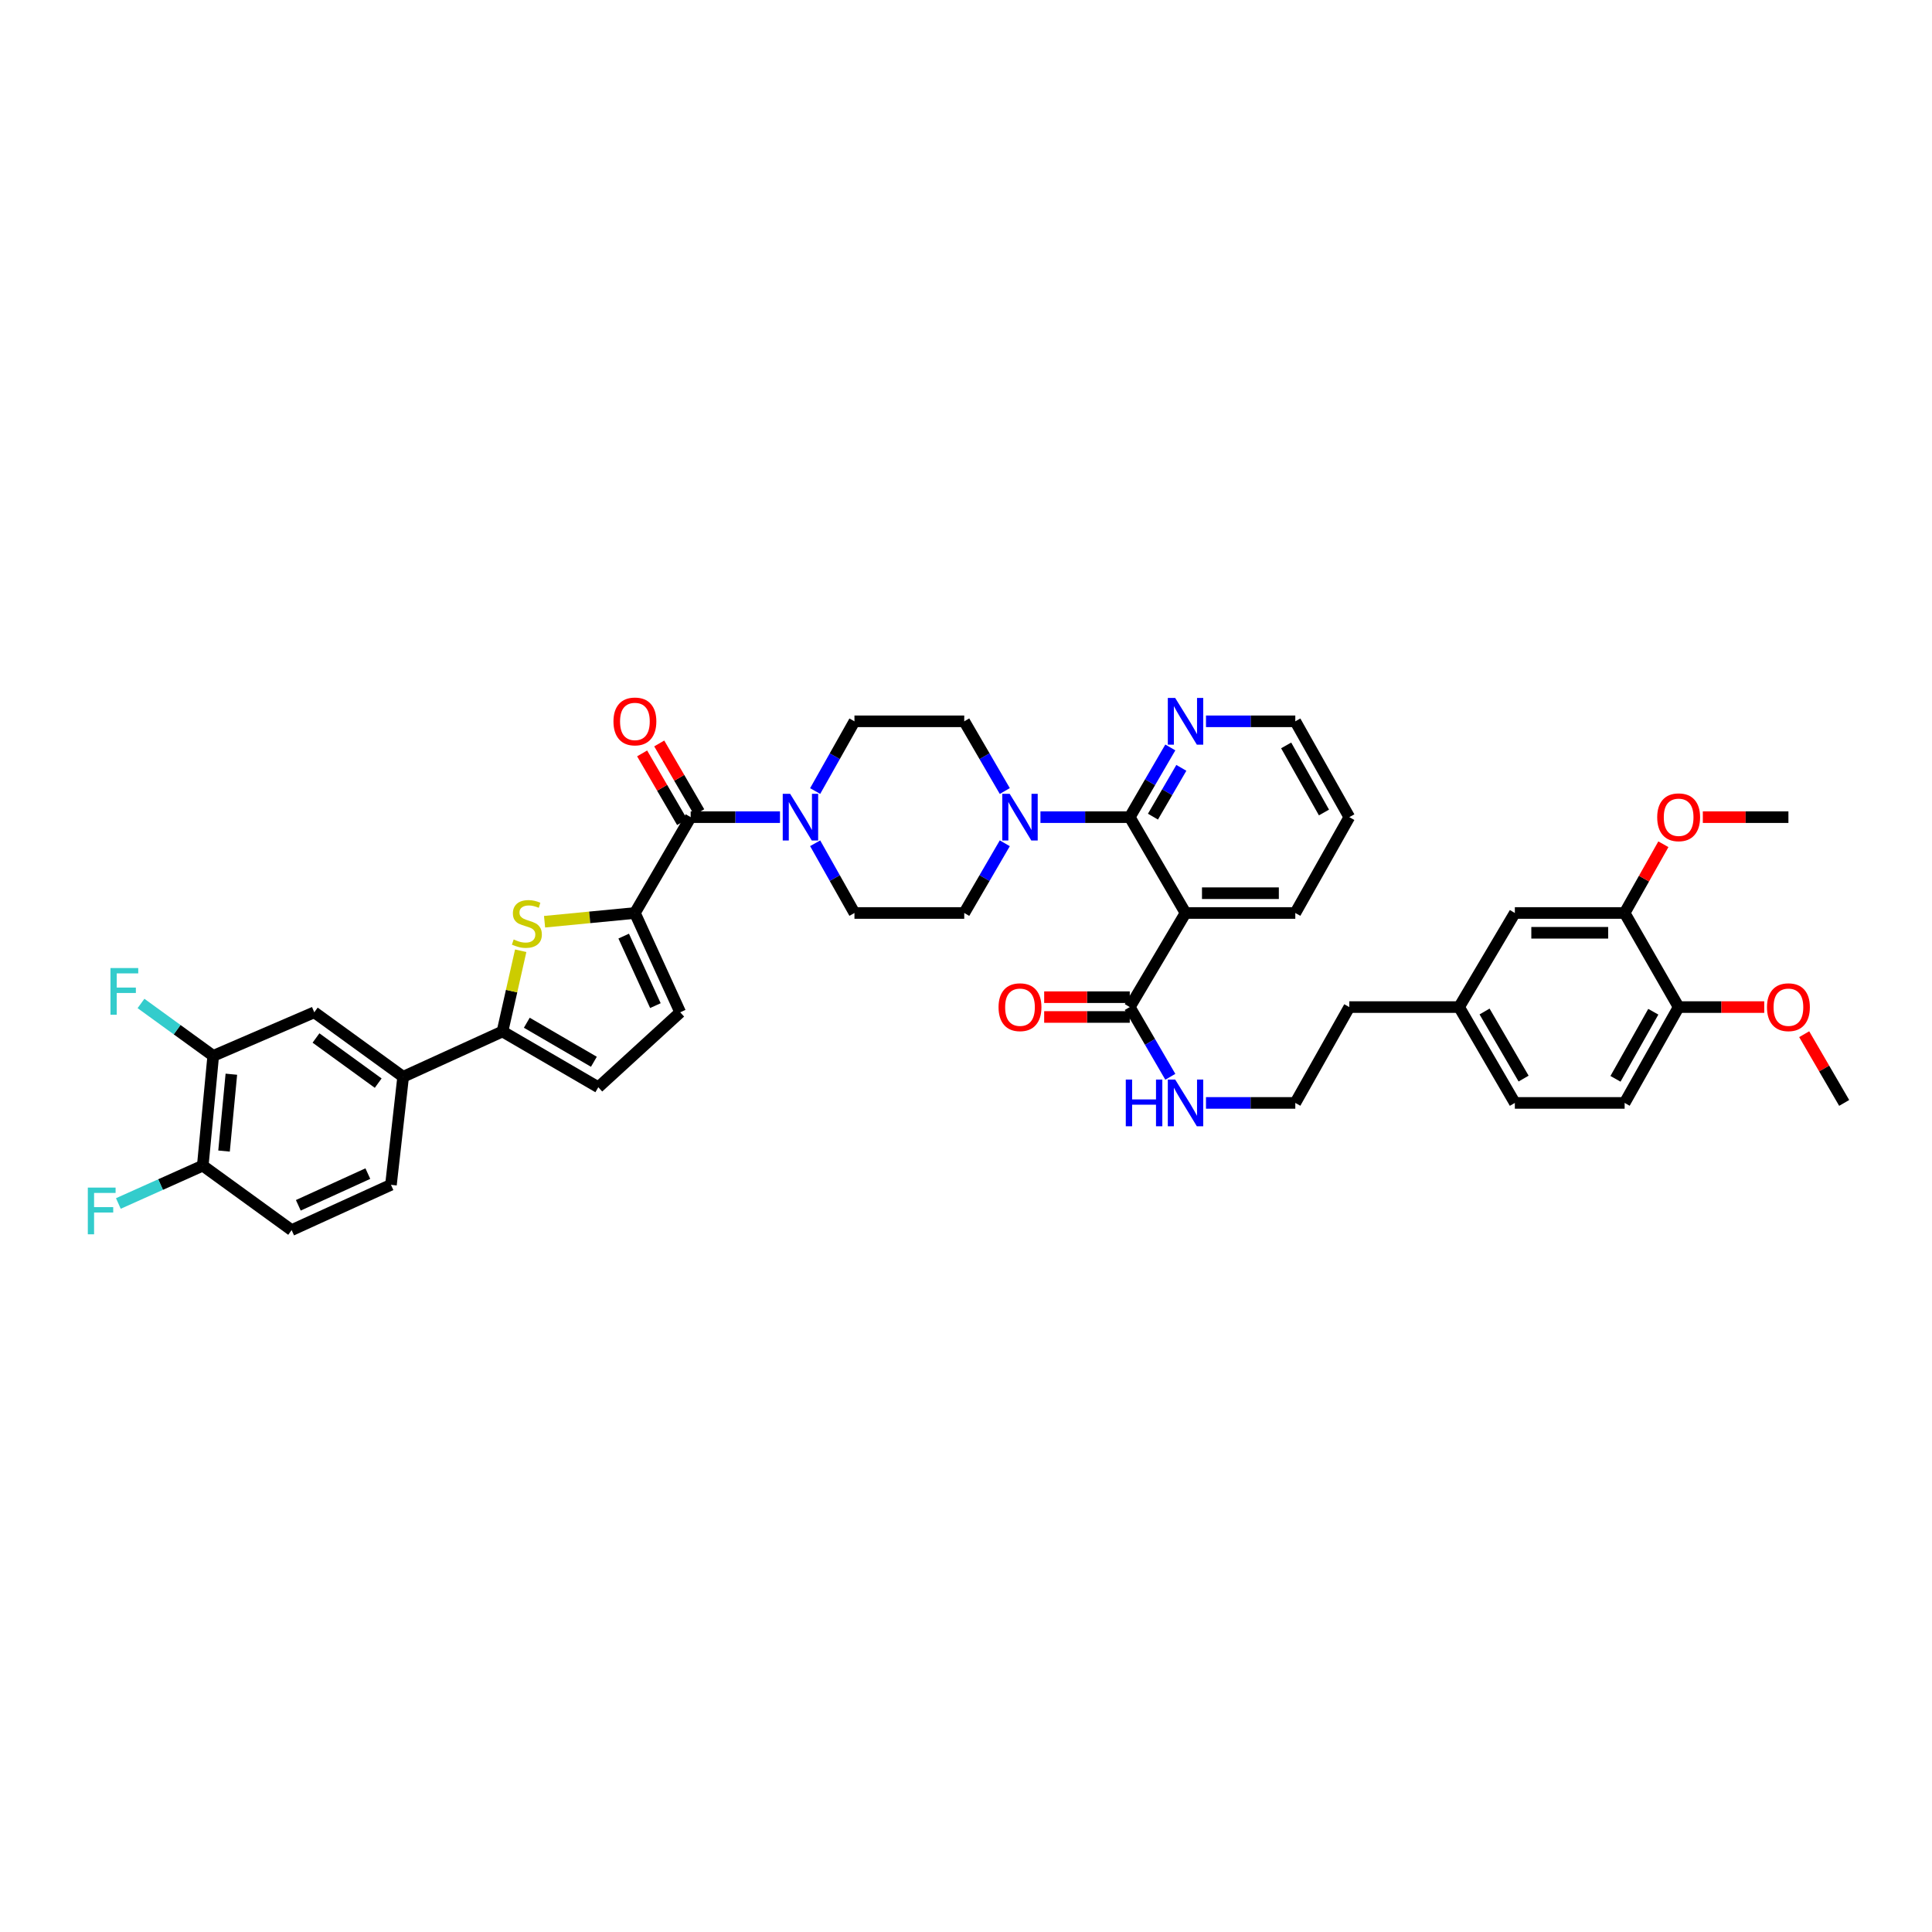<?xml version='1.0' encoding='iso-8859-1'?>
<svg version='1.1' baseProfile='full'
              xmlns='http://www.w3.org/2000/svg'
                      xmlns:rdkit='http://www.rdkit.org/xml'
                      xmlns:xlink='http://www.w3.org/1999/xlink'
                  xml:space='preserve'
width='1000px' height='1000px' viewBox='0 0 1000 1000'>
<!-- END OF HEADER -->
<rect style='opacity:1.0;fill:#FFFFFF;stroke:none' width='1000' height='1000' x='0' y='0'> </rect>
<path class='bond-0' d='M 403.719,422.957 L 380.603,422.957' style='fill:none;fill-rule:evenodd;stroke:#0000FF;stroke-width:6px;stroke-linecap:butt;stroke-linejoin:miter;stroke-opacity:1' />
<path class='bond-0' d='M 380.603,422.957 L 357.487,422.957' style='fill:none;fill-rule:evenodd;stroke:#000000;stroke-width:6px;stroke-linecap:butt;stroke-linejoin:miter;stroke-opacity:1' />
<path class='bond-1' d='M 421.923,409.445 L 432.094,391.398' style='fill:none;fill-rule:evenodd;stroke:#0000FF;stroke-width:6px;stroke-linecap:butt;stroke-linejoin:miter;stroke-opacity:1' />
<path class='bond-1' d='M 432.094,391.398 L 442.264,373.351' style='fill:none;fill-rule:evenodd;stroke:#000000;stroke-width:6px;stroke-linecap:butt;stroke-linejoin:miter;stroke-opacity:1' />
<path class='bond-2' d='M 421.923,436.469 L 432.094,454.515' style='fill:none;fill-rule:evenodd;stroke:#0000FF;stroke-width:6px;stroke-linecap:butt;stroke-linejoin:miter;stroke-opacity:1' />
<path class='bond-2' d='M 432.094,454.515 L 442.264,472.562' style='fill:none;fill-rule:evenodd;stroke:#000000;stroke-width:6px;stroke-linecap:butt;stroke-linejoin:miter;stroke-opacity:1' />
<path class='bond-3' d='M 361.914,420.381 L 351.567,402.596' style='fill:none;fill-rule:evenodd;stroke:#000000;stroke-width:6px;stroke-linecap:butt;stroke-linejoin:miter;stroke-opacity:1' />
<path class='bond-3' d='M 351.567,402.596 L 341.219,384.811' style='fill:none;fill-rule:evenodd;stroke:#FF0000;stroke-width:6px;stroke-linecap:butt;stroke-linejoin:miter;stroke-opacity:1' />
<path class='bond-3' d='M 353.059,425.533 L 342.712,407.747' style='fill:none;fill-rule:evenodd;stroke:#000000;stroke-width:6px;stroke-linecap:butt;stroke-linejoin:miter;stroke-opacity:1' />
<path class='bond-3' d='M 342.712,407.747 L 332.364,389.962' style='fill:none;fill-rule:evenodd;stroke:#FF0000;stroke-width:6px;stroke-linecap:butt;stroke-linejoin:miter;stroke-opacity:1' />
<path class='bond-4' d='M 357.487,422.957 L 328.626,472.562' style='fill:none;fill-rule:evenodd;stroke:#000000;stroke-width:6px;stroke-linecap:butt;stroke-linejoin:miter;stroke-opacity:1' />
<path class='bond-5' d='M 442.264,373.351 L 499.087,373.351' style='fill:none;fill-rule:evenodd;stroke:#000000;stroke-width:6px;stroke-linecap:butt;stroke-linejoin:miter;stroke-opacity:1' />
<path class='bond-6' d='M 442.264,472.562 L 499.087,472.562' style='fill:none;fill-rule:evenodd;stroke:#000000;stroke-width:6px;stroke-linecap:butt;stroke-linejoin:miter;stroke-opacity:1' />
<path class='bond-7' d='M 698.402,422.957 L 670.446,373.351' style='fill:none;fill-rule:evenodd;stroke:#000000;stroke-width:6px;stroke-linecap:butt;stroke-linejoin:miter;stroke-opacity:1' />
<path class='bond-7' d='M 685.284,420.545 L 665.715,385.822' style='fill:none;fill-rule:evenodd;stroke:#000000;stroke-width:6px;stroke-linecap:butt;stroke-linejoin:miter;stroke-opacity:1' />
<path class='bond-8' d='M 698.402,422.957 L 670.446,472.562' style='fill:none;fill-rule:evenodd;stroke:#000000;stroke-width:6px;stroke-linecap:butt;stroke-linejoin:miter;stroke-opacity:1' />
<path class='bond-9' d='M 670.446,373.351 L 647.33,373.351' style='fill:none;fill-rule:evenodd;stroke:#000000;stroke-width:6px;stroke-linecap:butt;stroke-linejoin:miter;stroke-opacity:1' />
<path class='bond-9' d='M 647.33,373.351 L 624.214,373.351' style='fill:none;fill-rule:evenodd;stroke:#0000FF;stroke-width:6px;stroke-linecap:butt;stroke-linejoin:miter;stroke-opacity:1' />
<path class='bond-10' d='M 605.756,386.874 L 595.26,404.915' style='fill:none;fill-rule:evenodd;stroke:#0000FF;stroke-width:6px;stroke-linecap:butt;stroke-linejoin:miter;stroke-opacity:1' />
<path class='bond-10' d='M 595.26,404.915 L 584.764,422.957' style='fill:none;fill-rule:evenodd;stroke:#000000;stroke-width:6px;stroke-linecap:butt;stroke-linejoin:miter;stroke-opacity:1' />
<path class='bond-10' d='M 611.462,397.438 L 604.115,410.067' style='fill:none;fill-rule:evenodd;stroke:#0000FF;stroke-width:6px;stroke-linecap:butt;stroke-linejoin:miter;stroke-opacity:1' />
<path class='bond-10' d='M 604.115,410.067 L 596.767,422.696' style='fill:none;fill-rule:evenodd;stroke:#000000;stroke-width:6px;stroke-linecap:butt;stroke-linejoin:miter;stroke-opacity:1' />
<path class='bond-11' d='M 584.764,422.957 L 613.624,472.562' style='fill:none;fill-rule:evenodd;stroke:#000000;stroke-width:6px;stroke-linecap:butt;stroke-linejoin:miter;stroke-opacity:1' />
<path class='bond-12' d='M 584.764,422.957 L 561.65,422.957' style='fill:none;fill-rule:evenodd;stroke:#000000;stroke-width:6px;stroke-linecap:butt;stroke-linejoin:miter;stroke-opacity:1' />
<path class='bond-12' d='M 561.65,422.957 L 538.536,422.957' style='fill:none;fill-rule:evenodd;stroke:#0000FF;stroke-width:6px;stroke-linecap:butt;stroke-linejoin:miter;stroke-opacity:1' />
<path class='bond-13' d='M 613.624,472.562 L 670.446,472.562' style='fill:none;fill-rule:evenodd;stroke:#000000;stroke-width:6px;stroke-linecap:butt;stroke-linejoin:miter;stroke-opacity:1' />
<path class='bond-13' d='M 622.148,462.318 L 661.923,462.318' style='fill:none;fill-rule:evenodd;stroke:#000000;stroke-width:6px;stroke-linecap:butt;stroke-linejoin:miter;stroke-opacity:1' />
<path class='bond-14' d='M 613.624,472.562 L 584.764,521.263' style='fill:none;fill-rule:evenodd;stroke:#000000;stroke-width:6px;stroke-linecap:butt;stroke-linejoin:miter;stroke-opacity:1' />
<path class='bond-15' d='M 520.079,409.434 L 509.583,391.392' style='fill:none;fill-rule:evenodd;stroke:#0000FF;stroke-width:6px;stroke-linecap:butt;stroke-linejoin:miter;stroke-opacity:1' />
<path class='bond-15' d='M 509.583,391.392 L 499.087,373.351' style='fill:none;fill-rule:evenodd;stroke:#000000;stroke-width:6px;stroke-linecap:butt;stroke-linejoin:miter;stroke-opacity:1' />
<path class='bond-16' d='M 520.079,436.48 L 509.583,454.521' style='fill:none;fill-rule:evenodd;stroke:#0000FF;stroke-width:6px;stroke-linecap:butt;stroke-linejoin:miter;stroke-opacity:1' />
<path class='bond-16' d='M 509.583,454.521 L 499.087,472.562' style='fill:none;fill-rule:evenodd;stroke:#000000;stroke-width:6px;stroke-linecap:butt;stroke-linejoin:miter;stroke-opacity:1' />
<path class='bond-17' d='M 584.764,516.141 L 562.615,516.141' style='fill:none;fill-rule:evenodd;stroke:#000000;stroke-width:6px;stroke-linecap:butt;stroke-linejoin:miter;stroke-opacity:1' />
<path class='bond-17' d='M 562.615,516.141 L 540.466,516.141' style='fill:none;fill-rule:evenodd;stroke:#FF0000;stroke-width:6px;stroke-linecap:butt;stroke-linejoin:miter;stroke-opacity:1' />
<path class='bond-17' d='M 584.764,526.385 L 562.615,526.385' style='fill:none;fill-rule:evenodd;stroke:#000000;stroke-width:6px;stroke-linecap:butt;stroke-linejoin:miter;stroke-opacity:1' />
<path class='bond-17' d='M 562.615,526.385 L 540.466,526.385' style='fill:none;fill-rule:evenodd;stroke:#FF0000;stroke-width:6px;stroke-linecap:butt;stroke-linejoin:miter;stroke-opacity:1' />
<path class='bond-18' d='M 584.764,521.263 L 595.26,539.304' style='fill:none;fill-rule:evenodd;stroke:#000000;stroke-width:6px;stroke-linecap:butt;stroke-linejoin:miter;stroke-opacity:1' />
<path class='bond-18' d='M 595.26,539.304 L 605.756,557.345' style='fill:none;fill-rule:evenodd;stroke:#0000FF;stroke-width:6px;stroke-linecap:butt;stroke-linejoin:miter;stroke-opacity:1' />
<path class='bond-19' d='M 624.214,570.868 L 647.33,570.868' style='fill:none;fill-rule:evenodd;stroke:#0000FF;stroke-width:6px;stroke-linecap:butt;stroke-linejoin:miter;stroke-opacity:1' />
<path class='bond-19' d='M 647.33,570.868 L 670.446,570.868' style='fill:none;fill-rule:evenodd;stroke:#000000;stroke-width:6px;stroke-linecap:butt;stroke-linejoin:miter;stroke-opacity:1' />
<path class='bond-20' d='M 670.446,570.868 L 698.402,521.263' style='fill:none;fill-rule:evenodd;stroke:#000000;stroke-width:6px;stroke-linecap:butt;stroke-linejoin:miter;stroke-opacity:1' />
<path class='bond-21' d='M 698.402,521.263 L 755.224,521.263' style='fill:none;fill-rule:evenodd;stroke:#000000;stroke-width:6px;stroke-linecap:butt;stroke-linejoin:miter;stroke-opacity:1' />
<path class='bond-22' d='M 755.224,521.263 L 784.085,570.868' style='fill:none;fill-rule:evenodd;stroke:#000000;stroke-width:6px;stroke-linecap:butt;stroke-linejoin:miter;stroke-opacity:1' />
<path class='bond-22' d='M 768.408,523.552 L 788.611,558.276' style='fill:none;fill-rule:evenodd;stroke:#000000;stroke-width:6px;stroke-linecap:butt;stroke-linejoin:miter;stroke-opacity:1' />
<path class='bond-23' d='M 755.224,521.263 L 784.085,472.562' style='fill:none;fill-rule:evenodd;stroke:#000000;stroke-width:6px;stroke-linecap:butt;stroke-linejoin:miter;stroke-opacity:1' />
<path class='bond-24' d='M 784.085,570.868 L 840.907,570.868' style='fill:none;fill-rule:evenodd;stroke:#000000;stroke-width:6px;stroke-linecap:butt;stroke-linejoin:miter;stroke-opacity:1' />
<path class='bond-25' d='M 840.907,570.868 L 868.863,521.263' style='fill:none;fill-rule:evenodd;stroke:#000000;stroke-width:6px;stroke-linecap:butt;stroke-linejoin:miter;stroke-opacity:1' />
<path class='bond-25' d='M 836.176,558.398 L 855.745,523.674' style='fill:none;fill-rule:evenodd;stroke:#000000;stroke-width:6px;stroke-linecap:butt;stroke-linejoin:miter;stroke-opacity:1' />
<path class='bond-26' d='M 868.863,521.263 L 840.907,472.562' style='fill:none;fill-rule:evenodd;stroke:#000000;stroke-width:6px;stroke-linecap:butt;stroke-linejoin:miter;stroke-opacity:1' />
<path class='bond-27' d='M 868.863,521.263 L 891.014,521.263' style='fill:none;fill-rule:evenodd;stroke:#000000;stroke-width:6px;stroke-linecap:butt;stroke-linejoin:miter;stroke-opacity:1' />
<path class='bond-27' d='M 891.014,521.263 L 913.166,521.263' style='fill:none;fill-rule:evenodd;stroke:#FF0000;stroke-width:6px;stroke-linecap:butt;stroke-linejoin:miter;stroke-opacity:1' />
<path class='bond-28' d='M 840.907,472.562 L 784.085,472.562' style='fill:none;fill-rule:evenodd;stroke:#000000;stroke-width:6px;stroke-linecap:butt;stroke-linejoin:miter;stroke-opacity:1' />
<path class='bond-28' d='M 832.384,482.807 L 792.608,482.807' style='fill:none;fill-rule:evenodd;stroke:#000000;stroke-width:6px;stroke-linecap:butt;stroke-linejoin:miter;stroke-opacity:1' />
<path class='bond-29' d='M 840.907,472.562 L 850.933,454.771' style='fill:none;fill-rule:evenodd;stroke:#000000;stroke-width:6px;stroke-linecap:butt;stroke-linejoin:miter;stroke-opacity:1' />
<path class='bond-29' d='M 850.933,454.771 L 860.959,436.981' style='fill:none;fill-rule:evenodd;stroke:#FF0000;stroke-width:6px;stroke-linecap:butt;stroke-linejoin:miter;stroke-opacity:1' />
<path class='bond-30' d='M 881.381,422.957 L 903.533,422.957' style='fill:none;fill-rule:evenodd;stroke:#FF0000;stroke-width:6px;stroke-linecap:butt;stroke-linejoin:miter;stroke-opacity:1' />
<path class='bond-30' d='M 903.533,422.957 L 925.685,422.957' style='fill:none;fill-rule:evenodd;stroke:#000000;stroke-width:6px;stroke-linecap:butt;stroke-linejoin:miter;stroke-opacity:1' />
<path class='bond-31' d='M 933.851,535.298 L 944.198,553.083' style='fill:none;fill-rule:evenodd;stroke:#FF0000;stroke-width:6px;stroke-linecap:butt;stroke-linejoin:miter;stroke-opacity:1' />
<path class='bond-31' d='M 944.198,553.083 L 954.545,570.868' style='fill:none;fill-rule:evenodd;stroke:#000000;stroke-width:6px;stroke-linecap:butt;stroke-linejoin:miter;stroke-opacity:1' />
<path class='bond-32' d='M 110.364,546.515 L 104.952,603.337' style='fill:none;fill-rule:evenodd;stroke:#000000;stroke-width:6px;stroke-linecap:butt;stroke-linejoin:miter;stroke-opacity:1' />
<path class='bond-32' d='M 119.75,556.01 L 115.962,595.785' style='fill:none;fill-rule:evenodd;stroke:#000000;stroke-width:6px;stroke-linecap:butt;stroke-linejoin:miter;stroke-opacity:1' />
<path class='bond-33' d='M 110.364,546.515 L 162.673,523.966' style='fill:none;fill-rule:evenodd;stroke:#000000;stroke-width:6px;stroke-linecap:butt;stroke-linejoin:miter;stroke-opacity:1' />
<path class='bond-34' d='M 110.364,546.515 L 91.67,532.954' style='fill:none;fill-rule:evenodd;stroke:#000000;stroke-width:6px;stroke-linecap:butt;stroke-linejoin:miter;stroke-opacity:1' />
<path class='bond-34' d='M 91.67,532.954 L 72.976,519.392' style='fill:none;fill-rule:evenodd;stroke:#33CCCC;stroke-width:6px;stroke-linecap:butt;stroke-linejoin:miter;stroke-opacity:1' />
<path class='bond-35' d='M 104.952,603.337 L 150.949,636.705' style='fill:none;fill-rule:evenodd;stroke:#000000;stroke-width:6px;stroke-linecap:butt;stroke-linejoin:miter;stroke-opacity:1' />
<path class='bond-36' d='M 104.952,603.337 L 83.108,613.129' style='fill:none;fill-rule:evenodd;stroke:#000000;stroke-width:6px;stroke-linecap:butt;stroke-linejoin:miter;stroke-opacity:1' />
<path class='bond-36' d='M 83.108,613.129 L 61.264,622.921' style='fill:none;fill-rule:evenodd;stroke:#33CCCC;stroke-width:6px;stroke-linecap:butt;stroke-linejoin:miter;stroke-opacity:1' />
<path class='bond-37' d='M 150.949,636.705 L 202.358,613.257' style='fill:none;fill-rule:evenodd;stroke:#000000;stroke-width:6px;stroke-linecap:butt;stroke-linejoin:miter;stroke-opacity:1' />
<path class='bond-37' d='M 154.409,623.868 L 190.396,607.454' style='fill:none;fill-rule:evenodd;stroke:#000000;stroke-width:6px;stroke-linecap:butt;stroke-linejoin:miter;stroke-opacity:1' />
<path class='bond-38' d='M 202.358,613.257 L 208.67,557.34' style='fill:none;fill-rule:evenodd;stroke:#000000;stroke-width:6px;stroke-linecap:butt;stroke-linejoin:miter;stroke-opacity:1' />
<path class='bond-39' d='M 208.67,557.34 L 162.673,523.966' style='fill:none;fill-rule:evenodd;stroke:#000000;stroke-width:6px;stroke-linecap:butt;stroke-linejoin:miter;stroke-opacity:1' />
<path class='bond-39' d='M 195.754,560.626 L 163.556,537.264' style='fill:none;fill-rule:evenodd;stroke:#000000;stroke-width:6px;stroke-linecap:butt;stroke-linejoin:miter;stroke-opacity:1' />
<path class='bond-40' d='M 208.67,557.34 L 260.08,533.892' style='fill:none;fill-rule:evenodd;stroke:#000000;stroke-width:6px;stroke-linecap:butt;stroke-linejoin:miter;stroke-opacity:1' />
<path class='bond-41' d='M 260.08,533.892 L 309.685,562.752' style='fill:none;fill-rule:evenodd;stroke:#000000;stroke-width:6px;stroke-linecap:butt;stroke-linejoin:miter;stroke-opacity:1' />
<path class='bond-41' d='M 272.672,529.366 L 307.396,549.569' style='fill:none;fill-rule:evenodd;stroke:#000000;stroke-width:6px;stroke-linecap:butt;stroke-linejoin:miter;stroke-opacity:1' />
<path class='bond-42' d='M 260.08,533.892 L 264.798,512.998' style='fill:none;fill-rule:evenodd;stroke:#000000;stroke-width:6px;stroke-linecap:butt;stroke-linejoin:miter;stroke-opacity:1' />
<path class='bond-42' d='M 264.798,512.998 L 269.516,492.105' style='fill:none;fill-rule:evenodd;stroke:#CCCC00;stroke-width:6px;stroke-linecap:butt;stroke-linejoin:miter;stroke-opacity:1' />
<path class='bond-43' d='M 309.685,562.752 L 352.074,523.966' style='fill:none;fill-rule:evenodd;stroke:#000000;stroke-width:6px;stroke-linecap:butt;stroke-linejoin:miter;stroke-opacity:1' />
<path class='bond-44' d='M 352.074,523.966 L 328.626,472.562' style='fill:none;fill-rule:evenodd;stroke:#000000;stroke-width:6px;stroke-linecap:butt;stroke-linejoin:miter;stroke-opacity:1' />
<path class='bond-44' d='M 339.236,520.507 L 322.823,484.524' style='fill:none;fill-rule:evenodd;stroke:#000000;stroke-width:6px;stroke-linecap:butt;stroke-linejoin:miter;stroke-opacity:1' />
<path class='bond-45' d='M 281.865,477.084 L 305.245,474.823' style='fill:none;fill-rule:evenodd;stroke:#CCCC00;stroke-width:6px;stroke-linecap:butt;stroke-linejoin:miter;stroke-opacity:1' />
<path class='bond-45' d='M 305.245,474.823 L 328.626,472.562' style='fill:none;fill-rule:evenodd;stroke:#000000;stroke-width:6px;stroke-linecap:butt;stroke-linejoin:miter;stroke-opacity:1' />
<path  class='atom-0' d='M 408.965 410.868
L 416.887 423.674
Q 417.672 424.937, 418.936 427.225
Q 420.199 429.513, 420.268 429.65
L 420.268 410.868
L 423.477 410.868
L 423.477 435.045
L 420.165 435.045
L 411.662 421.044
Q 410.672 419.405, 409.613 417.527
Q 408.589 415.649, 408.282 415.068
L 408.282 435.045
L 405.14 435.045
L 405.14 410.868
L 408.965 410.868
' fill='#0000FF'/>
<path  class='atom-2' d='M 317.528 373.419
Q 317.528 367.614, 320.396 364.37
Q 323.265 361.126, 328.626 361.126
Q 333.987 361.126, 336.856 364.37
Q 339.724 367.614, 339.724 373.419
Q 339.724 379.293, 336.821 382.639
Q 333.919 385.952, 328.626 385.952
Q 323.299 385.952, 320.396 382.639
Q 317.528 379.327, 317.528 373.419
M 328.626 383.22
Q 332.314 383.22, 334.295 380.761
Q 336.309 378.268, 336.309 373.419
Q 336.309 368.673, 334.295 366.283
Q 332.314 363.858, 328.626 363.858
Q 324.938 363.858, 322.923 366.248
Q 320.943 368.639, 320.943 373.419
Q 320.943 378.303, 322.923 380.761
Q 324.938 383.22, 328.626 383.22
' fill='#FF0000'/>
<path  class='atom-7' d='M 608.28 361.263
L 616.202 374.068
Q 616.988 375.332, 618.251 377.62
Q 619.515 379.908, 619.583 380.044
L 619.583 361.263
L 622.793 361.263
L 622.793 385.44
L 619.481 385.44
L 610.978 371.439
Q 609.988 369.8, 608.929 367.922
Q 607.904 366.044, 607.597 365.463
L 607.597 385.44
L 604.456 385.44
L 604.456 361.263
L 608.28 361.263
' fill='#0000FF'/>
<path  class='atom-11' d='M 522.603 410.868
L 530.525 423.674
Q 531.311 424.937, 532.574 427.225
Q 533.838 429.513, 533.906 429.65
L 533.906 410.868
L 537.116 410.868
L 537.116 435.045
L 533.804 435.045
L 525.301 421.044
Q 524.31 419.405, 523.252 417.527
Q 522.227 415.649, 521.92 415.068
L 521.92 435.045
L 518.778 435.045
L 518.778 410.868
L 522.603 410.868
' fill='#0000FF'/>
<path  class='atom-15' d='M 516.849 521.331
Q 516.849 515.526, 519.718 512.282
Q 522.586 509.038, 527.947 509.038
Q 533.308 509.038, 536.177 512.282
Q 539.045 515.526, 539.045 521.331
Q 539.045 527.204, 536.143 530.551
Q 533.24 533.863, 527.947 533.863
Q 522.62 533.863, 519.718 530.551
Q 516.849 527.239, 516.849 521.331
M 527.947 531.131
Q 531.635 531.131, 533.616 528.673
Q 535.63 526.18, 535.63 521.331
Q 535.63 516.584, 533.616 514.194
Q 531.635 511.77, 527.947 511.77
Q 524.259 511.77, 522.245 514.16
Q 520.264 516.55, 520.264 521.331
Q 520.264 526.214, 522.245 528.673
Q 524.259 531.131, 527.947 531.131
' fill='#FF0000'/>
<path  class='atom-16' d='M 582.703 558.78
L 585.982 558.78
L 585.982 569.058
L 598.343 569.058
L 598.343 558.78
L 601.621 558.78
L 601.621 582.957
L 598.343 582.957
L 598.343 571.79
L 585.982 571.79
L 585.982 582.957
L 582.703 582.957
L 582.703 558.78
' fill='#0000FF'/>
<path  class='atom-16' d='M 608.28 558.78
L 616.202 571.585
Q 616.988 572.849, 618.251 575.137
Q 619.515 577.425, 619.583 577.561
L 619.583 558.78
L 622.793 558.78
L 622.793 582.957
L 619.481 582.957
L 610.978 568.956
Q 609.988 567.317, 608.929 565.439
Q 607.904 563.561, 607.597 562.98
L 607.597 582.957
L 604.456 582.957
L 604.456 558.78
L 608.28 558.78
' fill='#0000FF'/>
<path  class='atom-25' d='M 857.765 423.025
Q 857.765 417.22, 860.633 413.976
Q 863.501 410.732, 868.863 410.732
Q 874.224 410.732, 877.092 413.976
Q 879.961 417.22, 879.961 423.025
Q 879.961 428.898, 877.058 432.245
Q 874.156 435.557, 868.863 435.557
Q 863.536 435.557, 860.633 432.245
Q 857.765 428.933, 857.765 423.025
M 868.863 432.825
Q 872.551 432.825, 874.531 430.367
Q 876.546 427.874, 876.546 423.025
Q 876.546 418.278, 874.531 415.888
Q 872.551 413.464, 868.863 413.464
Q 865.175 413.464, 863.16 415.854
Q 861.179 418.244, 861.179 423.025
Q 861.179 427.908, 863.16 430.367
Q 865.175 432.825, 868.863 432.825
' fill='#FF0000'/>
<path  class='atom-27' d='M 914.587 521.331
Q 914.587 515.526, 917.455 512.282
Q 920.324 509.038, 925.685 509.038
Q 931.046 509.038, 933.914 512.282
Q 936.783 515.526, 936.783 521.331
Q 936.783 527.204, 933.88 530.551
Q 930.978 533.863, 925.685 533.863
Q 920.358 533.863, 917.455 530.551
Q 914.587 527.239, 914.587 521.331
M 925.685 531.131
Q 929.373 531.131, 931.353 528.673
Q 933.368 526.18, 933.368 521.331
Q 933.368 516.584, 931.353 514.194
Q 929.373 511.77, 925.685 511.77
Q 921.997 511.77, 919.982 514.16
Q 918.002 516.55, 918.002 521.331
Q 918.002 526.214, 919.982 528.673
Q 921.997 531.131, 925.685 531.131
' fill='#FF0000'/>
<path  class='atom-35' d='M 57.179 501.059
L 71.555 501.059
L 71.555 503.825
L 60.423 503.825
L 60.423 511.166
L 70.326 511.166
L 70.326 513.966
L 60.423 513.966
L 60.423 525.235
L 57.179 525.235
L 57.179 501.059
' fill='#33CCCC'/>
<path  class='atom-36' d='M 45.455 614.697
L 59.831 614.697
L 59.831 617.463
L 48.699 617.463
L 48.699 624.805
L 58.602 624.805
L 58.602 627.605
L 48.699 627.605
L 48.699 638.874
L 45.455 638.874
L 45.455 614.697
' fill='#33CCCC'/>
<path  class='atom-40' d='M 265.879 486.267
Q 266.152 486.369, 267.279 486.847
Q 268.406 487.325, 269.635 487.633
Q 270.899 487.906, 272.128 487.906
Q 274.416 487.906, 275.748 486.813
Q 277.08 485.686, 277.08 483.74
Q 277.08 482.408, 276.397 481.589
Q 275.748 480.769, 274.724 480.325
Q 273.699 479.881, 271.992 479.369
Q 269.84 478.72, 268.543 478.106
Q 267.279 477.491, 266.357 476.193
Q 265.469 474.896, 265.469 472.71
Q 265.469 469.671, 267.518 467.793
Q 269.601 465.915, 273.699 465.915
Q 276.499 465.915, 279.675 467.246
L 278.89 469.876
Q 275.987 468.681, 273.802 468.681
Q 271.445 468.681, 270.148 469.671
Q 268.85 470.627, 268.884 472.3
Q 268.884 473.598, 269.533 474.383
Q 270.216 475.169, 271.172 475.613
Q 272.162 476.057, 273.802 476.569
Q 275.987 477.252, 277.285 477.935
Q 278.582 478.618, 279.504 480.018
Q 280.46 481.384, 280.46 483.74
Q 280.46 487.086, 278.207 488.896
Q 275.987 490.672, 272.265 490.672
Q 270.114 490.672, 268.474 490.194
Q 266.869 489.75, 264.957 488.965
L 265.879 486.267
' fill='#CCCC00'/>
</svg>
